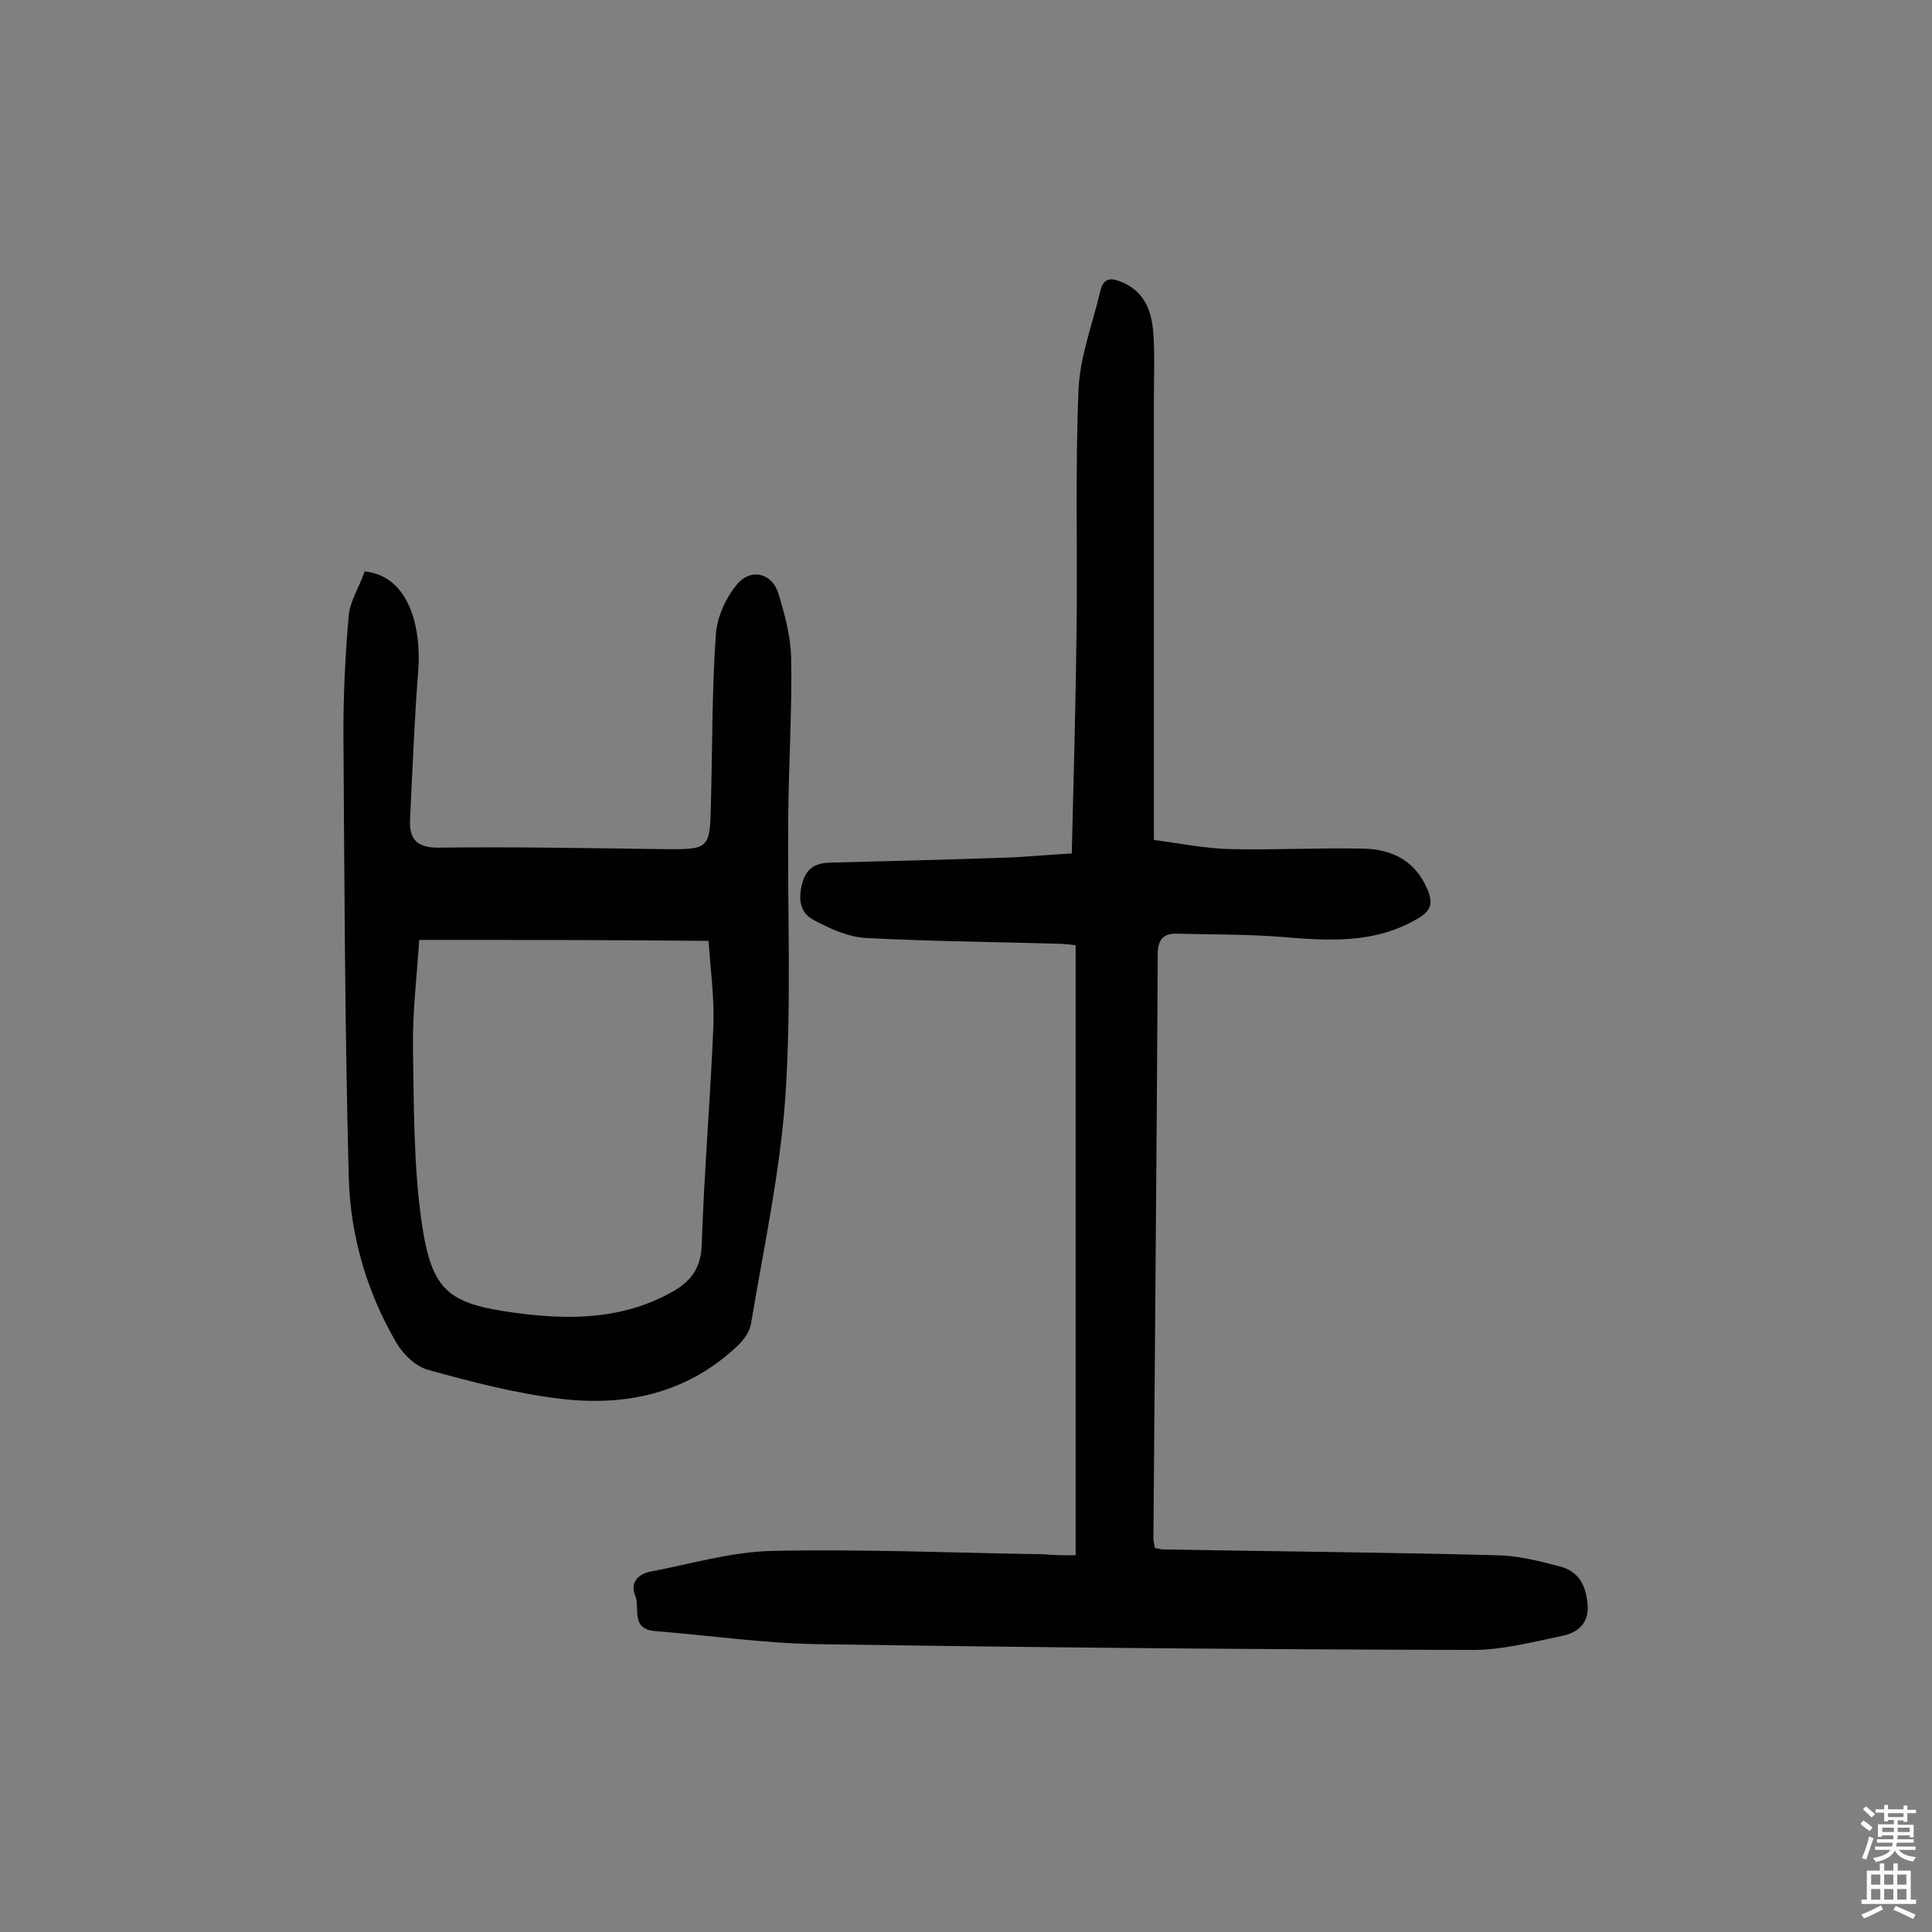 <svg enable-background="new 0 0 400 400" viewBox="0 0 400 400" xmlns="http://www.w3.org/2000/svg"><rect x="0" y="0" width="400" height="400" fill="#808080" stroke="none"/><path d="m222.7 322c0-42.5 0-84.2 0-126.3-1-.1-2.2-.3-3.5-.3-13.3-.4-26.6-.5-39.9-1.2-3.7-.2-7.4-1.9-10.8-3.7-2.9-1.5-3.3-4.4-2.4-7.6.8-3.1 2.7-4.2 5.6-4.3 11.8-.3 23.7-.6 35.5-1 4.5-.1 9-.6 14.7-.9.4-15.8.8-31.1 1-46.5.2-16.5-.3-33.1.4-49.6.3-6.8 2.9-13.5 4.5-20.3.7-3 2.4-2.8 4.7-1.8 4.7 2.1 6 6.2 6.3 10.7s.1 9.1.1 13.6v91.1c5.3.7 10.7 1.8 16 1.9 9.1.2 18.2-.3 27.3-.1 6 .1 10.9 2.5 13.4 8.6 1.2 2.9.5 4.4-2.1 5.9-8.8 5.2-18.3 4.6-27.9 3.8-7.4-.6-14.8-.5-22.2-.7-2.5 0-3.6 1.2-3.7 3.9-.2 40.4-.6 80.8-.9 121.3 0 .6.2 1.2.3 2 .7.1 1.3.3 1.9.3 23 .4 46.1.6 69.1 1.2 4.3.1 8.6 1.2 12.8 2.3 4 1 5.5 4 5.8 8s-2.3 5.8-5.3 6.4c-6.3 1.3-12.7 3-19 2.9-45.1-.1-90.3-.5-135.4-1.2-11.1-.2-22.2-1.8-33.3-2.7-5.3-.4-3.1-4.8-4.2-7.4-1.1-2.7.7-4.4 3.1-4.9 8.4-1.6 16.8-4.1 25.2-4.3 18.8-.4 37.6.4 56.5.7 2 .2 3.8.2 6.4.2z" fill="#010102"/><path d="m75.5 118.3c9.7 1 11.7 12.6 11.1 20.4-.8 10.3-1.2 20.6-1.7 30.9-.2 4.1 1.3 5.9 5.9 5.9 15.4-.2 30.8.1 46.3.3 9.9.1 9.9.1 10.1-9.9.3-11.5.2-23 1-34.4.2-3.6 2-7.6 4.3-10.4 2.9-3.6 7.4-2.5 8.7 1.9 1.3 4.3 2.5 8.8 2.6 13.2.2 10.8-.5 21.7-.6 32.6-.2 19.4.7 39-.6 58.3-1.1 15.7-4.5 31.3-7.1 46.9-.3 1.9-1.8 3.8-3.3 5.1-10.3 9.5-22.9 12.1-36.2 10.5-9.2-1.1-18.4-3.5-27.4-6-2.6-.7-5.2-3.3-6.6-5.7-6.1-10.5-9.5-22.2-9.8-34.3-.8-30.6-.9-61.3-1.1-92 0-8.1.4-16.2 1.1-24.2.3-3 2.2-5.9 3.3-9.1zm11.3 76.3c-.5 7.6-1.4 14.9-1.3 22.2.2 12.1.1 24.4 1.8 36.3 2.1 14.1 5.3 16.8 19.3 18.7 11.1 1.5 22.3 1.5 32.7-4.4 4-2.3 5.9-5.1 6-10 .5-15.1 1.8-30.1 2.4-45.1.2-5.8-.6-11.6-1-17.5-20-.2-39.6-.2-59.9-.2z" fill="#010102"/><g fill="#fcfbfa"><path d="m385.2 377.6.6-.7c.6.4 1.3.9 1.9 1.5l-.6.7c-.8-.5-1.4-1-1.9-1.5zm.3 7.1c.6-1.4 1.1-2.9 1.5-4.5.3.1.6.3.9.4-.5 1.4-1 2.9-1.5 4.4zm.2-10.1.6-.6c.7.5 1.3 1.1 1.9 1.6l-.7.7c-.6-.6-1.2-1.2-1.8-1.7zm8.4-.8h.8v.9h1.8v.7h-1.8v1.8h-.8v-.3h-1.2v.9h3.3v2.6h-.8v-.4h-2.5c0 .3 0 .6-.1.8h3.4v.7h-3.5c0 .3-.1.6-.1.8h4v.7h-3.5c.7.9 1.9 1.3 3.6 1.5-.2.2-.4.5-.6.9-1.9-.3-3.2-1.1-3.8-2.3-.5 1.1-1.8 2-3.9 2.4-.2-.3-.4-.5-.6-.8 1.9-.4 3.1-.9 3.6-1.7h-3.2v-.7h3.5c.1-.2.1-.5.2-.8h-3.3v-.7h3.4c0-.2 0-.5 0-.8h-2.4v.3h-.8v-2.6h3.3v-.9h-1.2v.3h-.8v-1.8h-1.8v-.7h1.8v-.9h.8v.9h3.2zm-4.4 5.5h2.4c0-.3 0-.6 0-.9h-2.4zm1.2-3.1h3.2v-.8h-3.2zm4.4 2.2h-2.4v.9h2.5v-.9z"/><path d="m389.2 385.8h.9v1.5h1.9v-1.5h.9v1.5h2.7v6h1.1v.9h-11.3v-.9h1.1v-6h2.7zm.2 8.7.5.8c-1.2.6-2.5 1.3-4 1.9-.2-.3-.3-.6-.6-.8 1.6-.6 3-1.3 4.1-1.9zm-2-4.3h1.9v-2.1h-1.9zm0 3.1h1.9v-2.2h-1.9zm2.7-3.1h1.9v-2.1h-1.9zm0 3.1h1.9v-2.2h-1.9zm2.4 1.3c1.4.6 2.7 1.2 4.1 1.8l-.5.9c-1.5-.7-2.8-1.4-4.1-1.9zm2.2-6.5h-1.9v2.1h1.9zm-1.9 5.2h1.9v-2.2h-1.9z"/></g></svg>